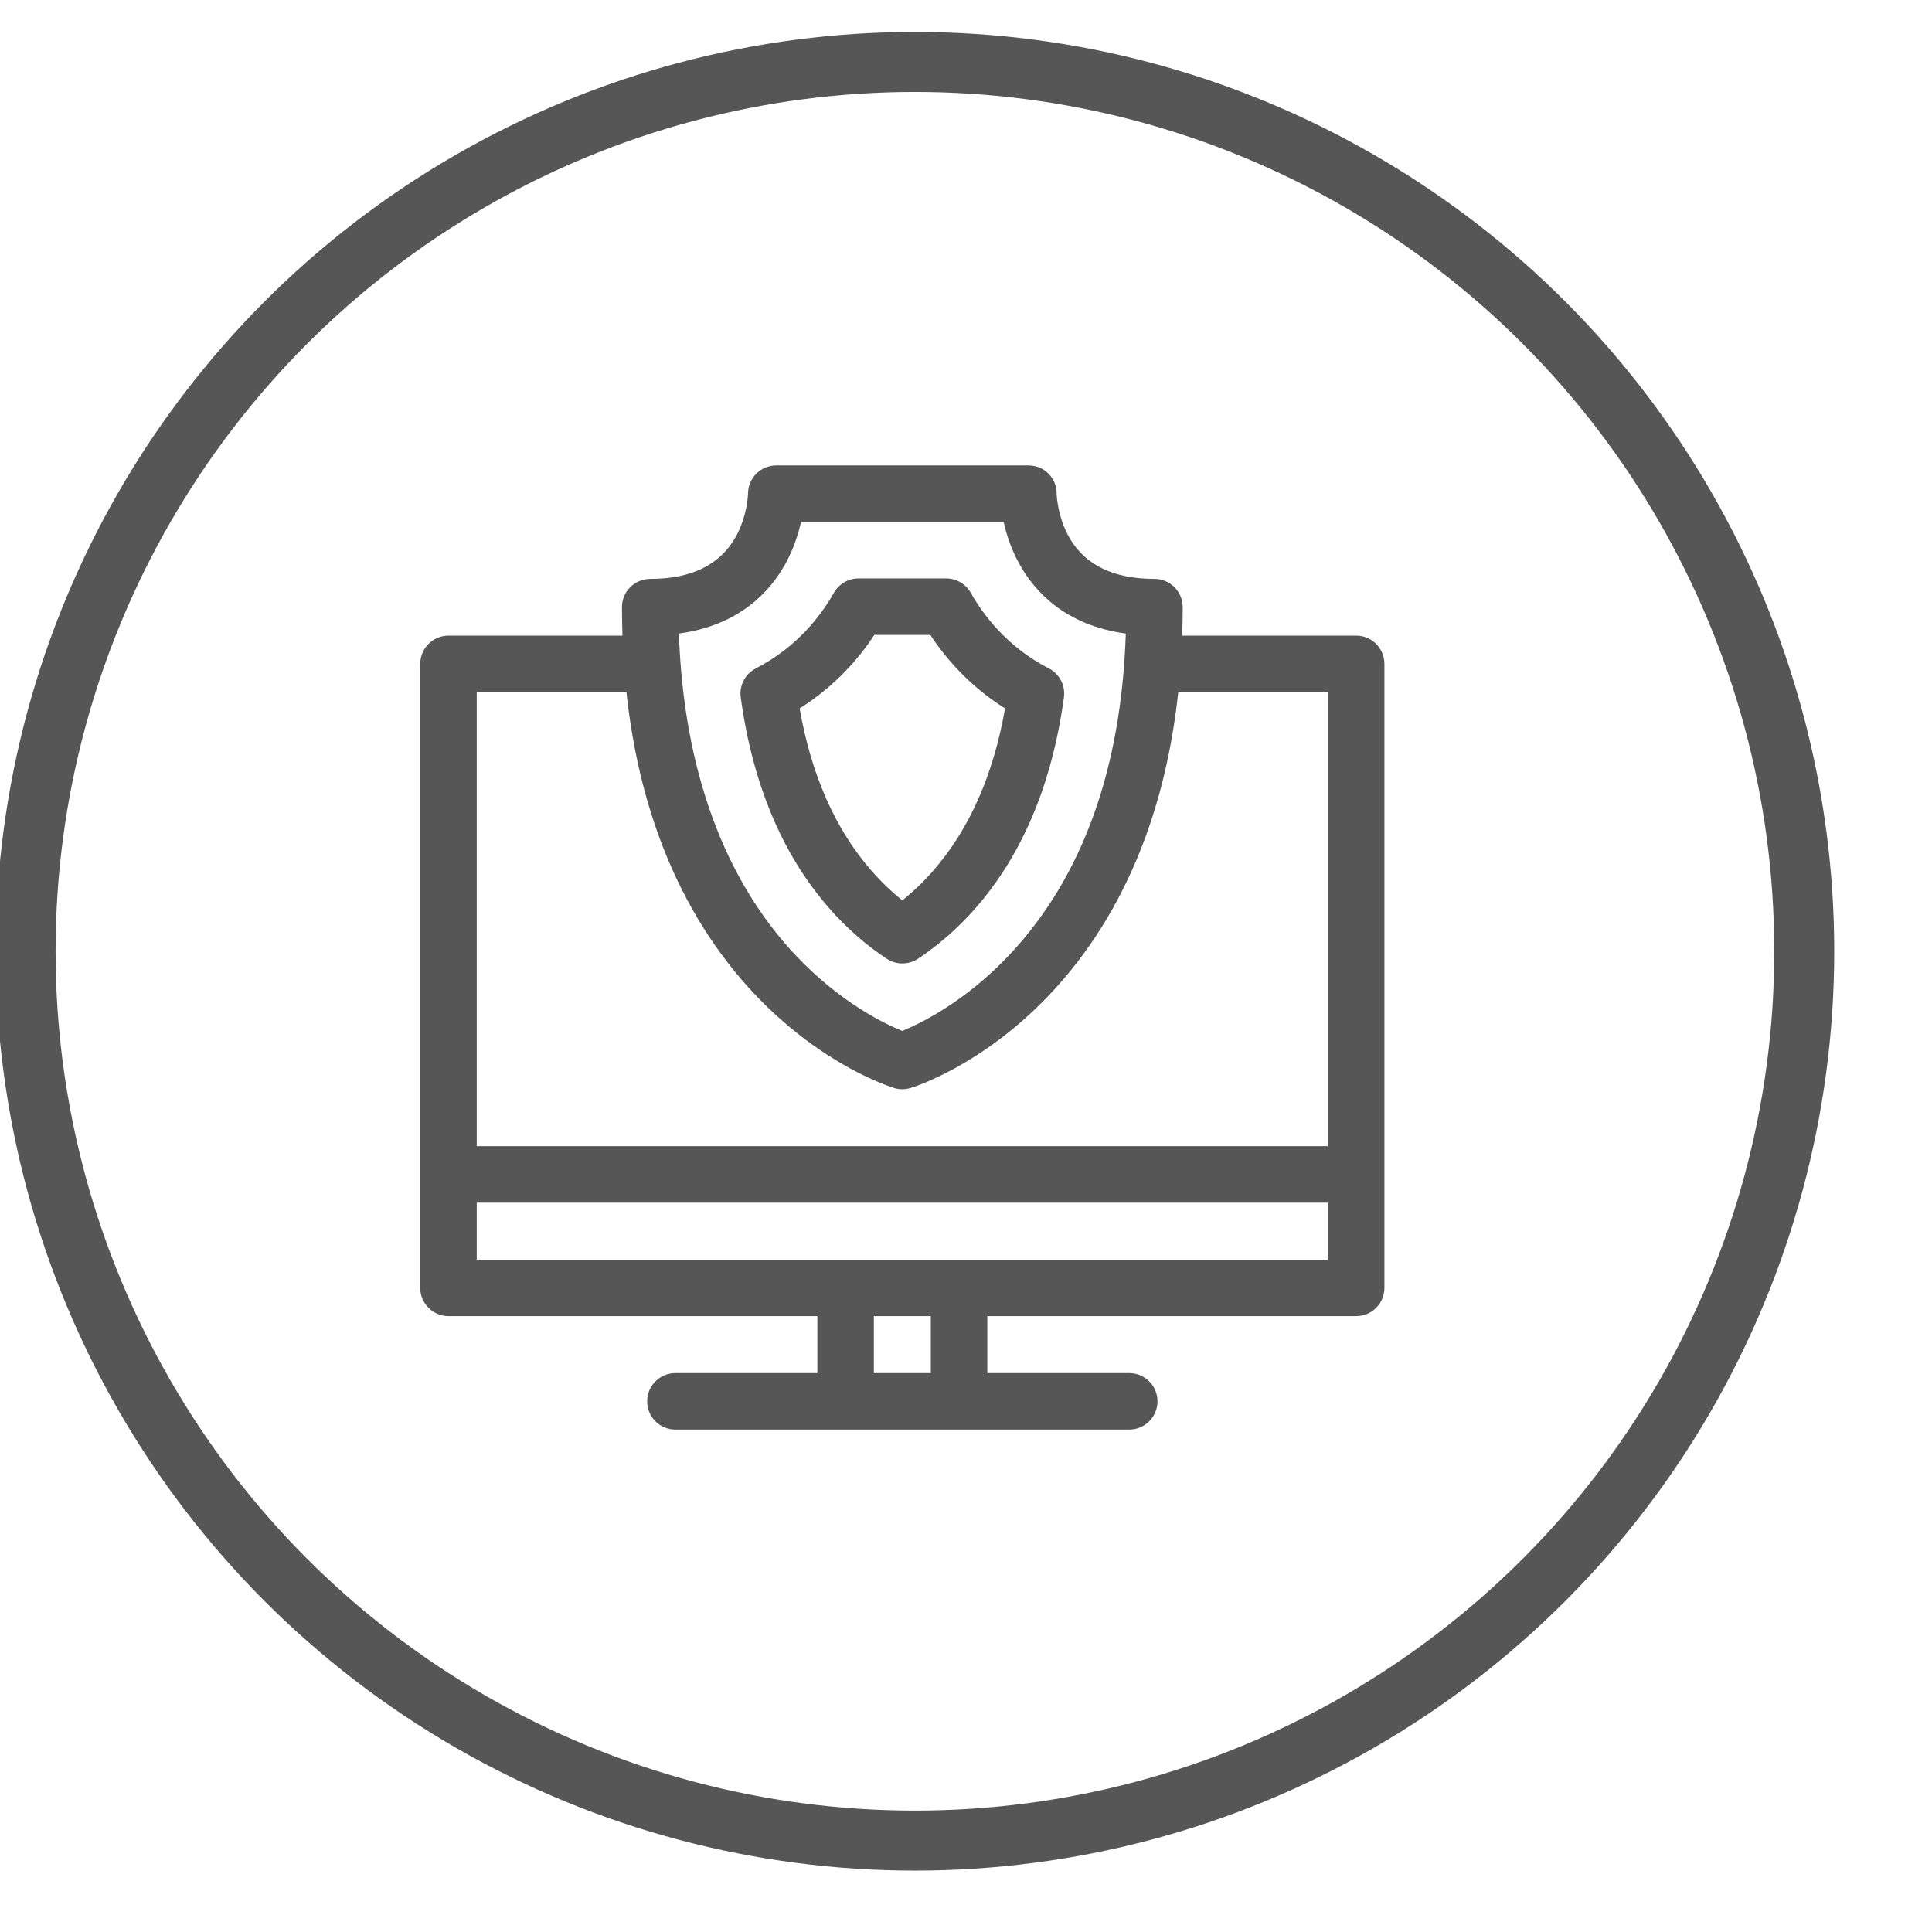 <?xml version="1.0" encoding="UTF-8" standalone="no"?>
<!DOCTYPE svg PUBLIC "-//W3C//DTD SVG 1.1//EN" "http://www.w3.org/Graphics/SVG/1.1/DTD/svg11.dtd">
<svg width="100%" height="100%" viewBox="0 0 257 257" version="1.1" xmlns="http://www.w3.org/2000/svg" xmlns:xlink="http://www.w3.org/1999/xlink" xml:space="preserve" xmlns:serif="http://www.serif.com/" style="fill-rule:evenodd;clip-rule:evenodd;stroke-linecap:round;stroke-linejoin:round;stroke-miterlimit:1.5;">
    <g transform="matrix(1,0,0,1,-16858,-2899)">
        <g id="T01_Technology_Penetration_Testing-icon" serif:id="T01_Technology_Penetration_Testing icon" transform="matrix(0.258,0,0,0.258,12960.8,1702.32)">
            <rect x="15078.8" y="4629.77" width="990.357" height="990.357" style="fill:none;"/>
            <g transform="matrix(6.965,0,0,6.965,-90519.3,-27496.2)">
                <circle cx="15232.8" cy="4684.13" r="65.833" style="fill:none;stroke:rgb(86,86,86);stroke-width:4.44px;"/>
            </g>
            <g transform="matrix(0.233,0,0,0.233,14422.2,4880.96)">
                <g transform="matrix(4.167,0,0,4.167,3862.26,-11.53)">
                    <path d="M497,90.375L404.618,90.375C404.787,85.384 404.889,80.349 404.889,75.25C404.889,66.966 398.173,60.25 389.889,60.25C368.396,60.25 353.261,52.994 344.906,38.685C338.408,27.556 337.968,15.794 337.946,14.946C337.987,10.952 336.432,7.209 333.626,4.364C330.807,1.505 326.959,0 322.944,0L189.056,0C180.772,0 174.056,6.716 174.056,15C174.056,15.112 173.778,26.677 167.576,37.84C159.315,52.71 144.019,60.25 122.112,60.25C113.828,60.25 107.112,66.966 107.112,75.25C107.112,80.349 107.214,85.384 107.383,90.375L15,90.375C6.716,90.375 0,97.091 0,105.375L0,436.75C0,445.034 6.716,451.75 15,451.75L210.875,451.75L210.875,482L135.5,482C127.216,482 120.5,488.716 120.5,497C120.5,505.284 127.216,512 135.5,512L376.5,512C384.784,512 391.5,505.284 391.5,497C391.5,488.716 384.784,482 376.5,482L301.125,482L301.125,451.75L497,451.75C505.284,451.75 512,445.034 512,436.75L512,105.375C512,97.091 505.284,90.375 497,90.375ZM193.8,52.41C198.245,44.409 200.765,36.491 202.193,30L309.807,30C311.236,36.491 313.755,44.409 318.201,52.41C326.548,67.433 342.946,84.968 374.664,89.264C372.318,161.169 351.692,218.377 313.264,259.468C289.571,284.802 265.54,296.37 255.957,300.282C246.587,296.504 223.451,285.428 199.919,260.719C161.313,220.183 139.808,161.11 137.35,89.263C169.058,84.963 185.455,67.431 193.8,52.41ZM271.125,482L240.875,482L240.875,451.75L271.125,451.75L271.125,482ZM482,421.75L30,421.75L30,391.5L482,391.5L482,421.75ZM482,361.5L30,361.5L30,120.375L109.477,120.375C112.709,150.37 119.25,178.077 129.067,203.109C140.885,233.244 157.413,259.588 178.194,281.407C213.997,319.001 250.168,330.16 251.69,330.617C253.096,331.039 254.548,331.25 256,331.25C257.452,331.25 258.904,331.039 260.311,330.617C261.832,330.16 298.003,319.001 333.807,281.407C354.587,259.588 371.116,233.244 382.934,203.109C392.75,178.077 399.291,150.37 402.524,120.375L482,120.375L482,361.5Z" style="fill:rgb(86,86,86);fill-rule:nonzero;"/>
                </g>
                <g transform="matrix(4.167,0,0,4.167,3862.26,-11.53)">
                    <path d="M247.74,261.987C250.245,263.64 253.123,264.466 256,264.466C258.878,264.466 261.755,263.639 264.261,261.987C275.3,254.704 285.566,245.692 294.772,235.201C319.74,206.748 335.567,169.048 341.812,123.148C342.668,116.852 339.465,110.7 333.817,107.791C311.918,96.511 299.171,79.721 292.336,67.622C289.675,62.913 284.686,60.001 279.276,60.001L232.725,60.001C227.316,60.001 222.327,62.913 219.666,67.622C212.829,79.722 200.083,96.512 178.184,107.792C172.536,110.701 169.333,116.854 170.189,123.149C176.433,169.049 192.26,206.75 217.229,235.203C226.436,245.692 236.701,254.704 247.74,261.987ZM241.133,90L270.866,90C279.112,102.551 291.784,117.257 310.544,129.027C304.338,164.456 291.469,193.48 272.223,215.413C267.161,221.182 261.729,226.38 256,230.943C250.272,226.38 244.841,221.183 239.778,215.413C220.53,193.48 207.662,164.456 201.457,129.027C220.215,117.257 232.887,102.551 241.133,90Z" style="fill:rgb(86,86,86);fill-rule:nonzero;"/>
                </g>
            </g>
        </g>
    </g>
</svg>
